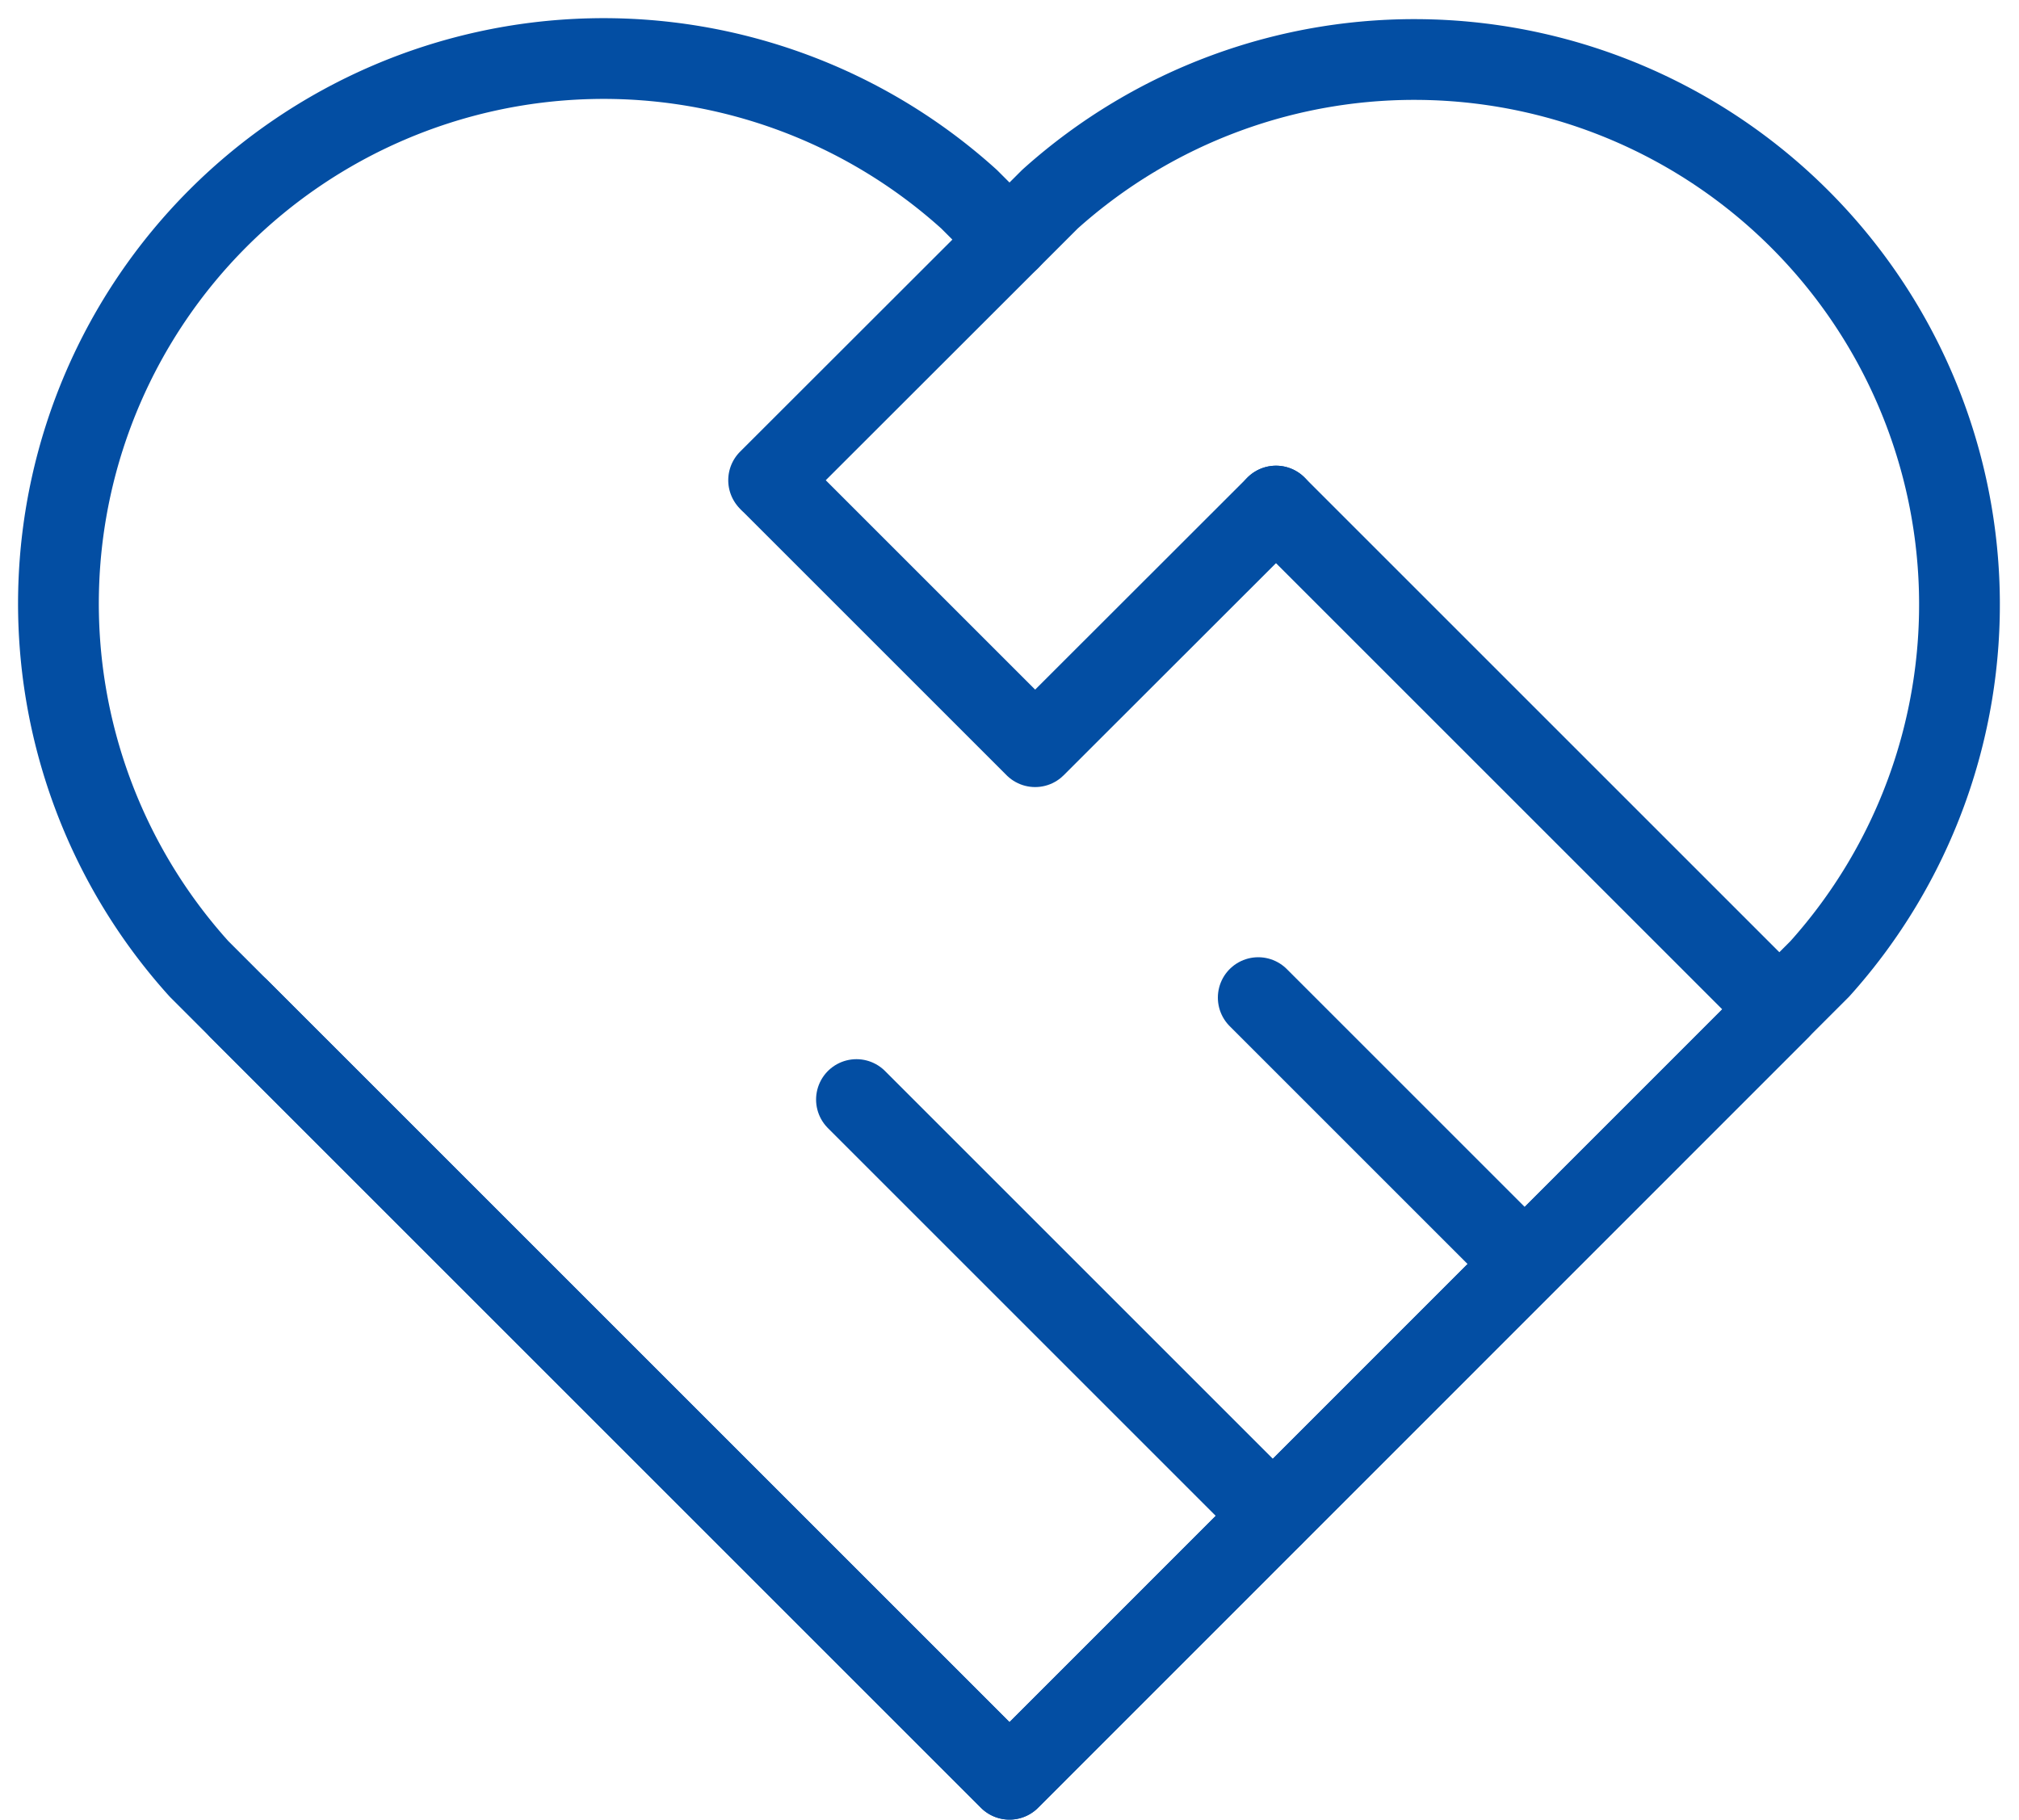 <svg id="图层_1" data-name="图层 1" xmlns="http://www.w3.org/2000/svg" xmlns:xlink="http://www.w3.org/1999/xlink" viewBox="0 0 100 90.14"><defs><style>.cls-1,.cls-3{fill:none;}.cls-2{clip-path:url(#clip-path);}.cls-3{stroke:#034ea3;stroke-linecap:round;stroke-linejoin:round;stroke-width:4px;}</style><clipPath id="clip-path" transform="translate(0 0)"><rect class="cls-1" width="100" height="90.14"/></clipPath></defs><title>teamico01</title><g class="cls-2"><path class="cls-3" d="M63.2,25.07,88.13,50,50,88.14,11.86,50l-2-2A27,27,0,0,1,48,9.87l2,2" transform="translate(0 0)"/><path class="cls-3" d="M38.07,23.79,50,11.87l2-2A27,27,0,0,1,90.13,48l-2,2L50,88.14,11.86,50" transform="translate(0 0)"/><polyline class="cls-3" points="63.2 25.07 63.2 25.07 51.27 36.99 38.19 23.91"/><line class="cls-3" x1="42.42" y1="54.47" x2="63.04" y2="75.09"/><line class="cls-3" x1="74.94" y1="62.04" x2="62.32" y2="49.42"/></g></svg>
